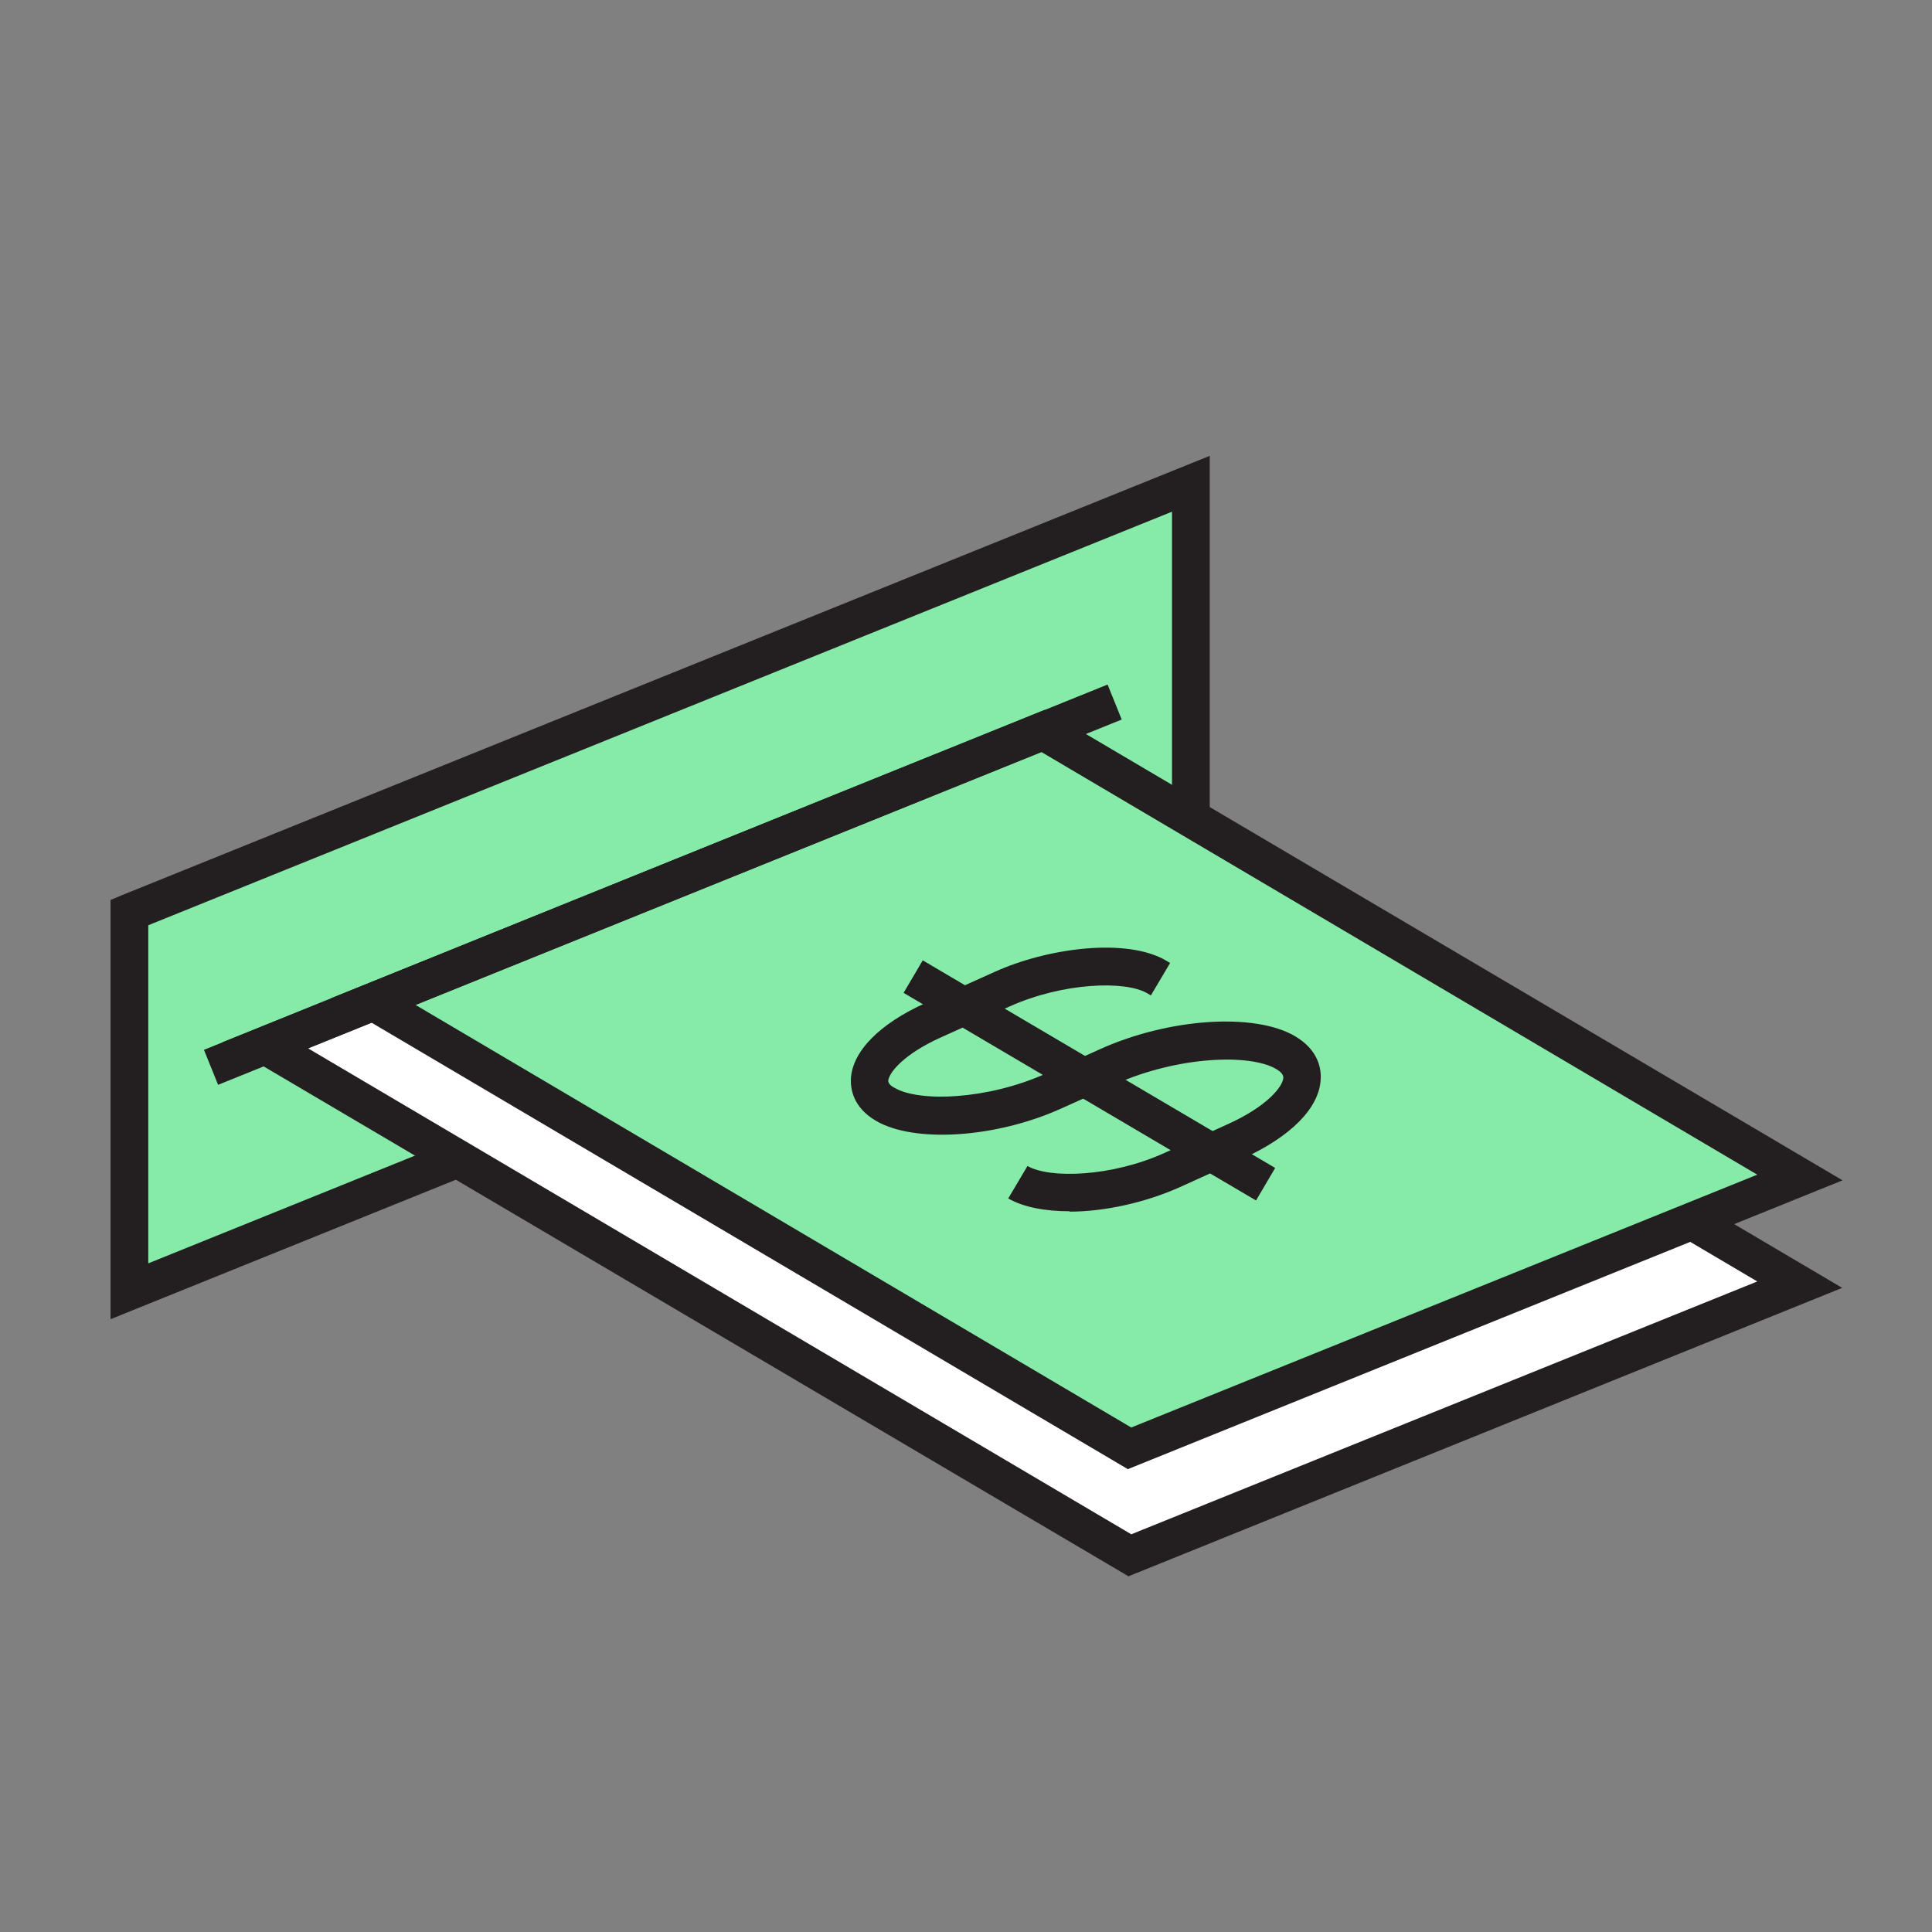 <?xml version="1.0" encoding="UTF-8"?>
<svg xmlns="http://www.w3.org/2000/svg" width="128" height="128" viewBox="0 0 128 128" fill="none">
  <rect x="0" y="0" width="128" height="128" fill="#808080" stroke="none"/>
  <path fill-rule="evenodd" clip-rule="evenodd" d="M78.899 57.125V32.05L8.574 60.45V85.55L78.899 57.125Z" fill="#86EBA8"></path>
  <path d="M7.324 87.4V59.625L8.099 59.3L80.149 30.2V57.975L79.374 58.3L7.324 87.4ZM9.824 61.3V83.7L77.649 56.3V33.9L9.824 61.3Z" fill="#231F20"></path>
  <path fill-rule="evenodd" clip-rule="evenodd" d="M61.974 51.3L119.249 85.1L74.849 103.05L17.574 69.25L61.974 51.3Z" fill="white"></path>
  <path d="M74.75 104.425L14.75 69.05L62.075 49.925L122.05 85.325L74.725 104.45L74.75 104.425ZM20.4 69.45L74.95 101.65L116.425 84.9L61.875 52.7L20.4 69.45Z" fill="#231F20"></path>
  <path fill-rule="evenodd" clip-rule="evenodd" d="M69.099 48.425L119.249 78.025L74.849 95.95L24.699 66.375L69.099 48.425Z" fill="#86EBA8"></path>
  <path d="M74.748 97.35L21.898 66.15L69.223 47.025L122.073 78.2L74.748 97.325V97.35ZM27.523 66.575L74.948 94.575L116.423 77.825L68.998 49.825L27.523 66.575Z" fill="#231F20"></path>
  <path d="M73.38 45.353L13.512 69.554L14.449 71.872L74.317 47.671L73.38 45.353Z" fill="#231F20"></path>
  <path d="M70.873 80.25C69.223 80.25 67.798 79.975 66.798 79.4L68.073 77.25C69.548 78.1 73.648 77.975 77.173 76.375L81.298 74.5C83.973 73.3 84.998 71.975 85.023 71.4C85.023 71.325 85.023 71.1 84.548 70.825C82.823 69.8 78.023 69.975 73.898 71.825L70.348 73.425C65.998 75.4 60.573 75.75 58.023 74.25C56.498 73.35 56.348 72.125 56.373 71.475C56.473 69.65 58.273 67.825 61.323 66.45L65.873 64.4C69.398 62.8 74.648 62.1 77.273 63.65L77.523 63.8L76.248 65.95L75.998 65.8C74.523 64.95 70.423 65.1 66.898 66.675L62.348 68.725C59.848 69.85 58.898 71.075 58.848 71.6C58.848 71.75 58.973 71.925 59.273 72.075C60.898 73.025 65.398 72.875 69.298 71.125L72.848 69.525C77.423 67.45 83.123 67.075 85.798 68.65C87.373 69.575 87.548 70.85 87.498 71.525C87.398 73.425 85.498 75.325 82.298 76.775L78.173 78.65C75.823 79.7 73.123 80.275 70.848 80.275L70.873 80.25Z" fill="#231F20"></path>
  <path d="M61.134 63.626L59.865 65.78L83.215 79.535L84.484 77.38L61.134 63.626Z" fill="#231F20"></path>
</svg>
